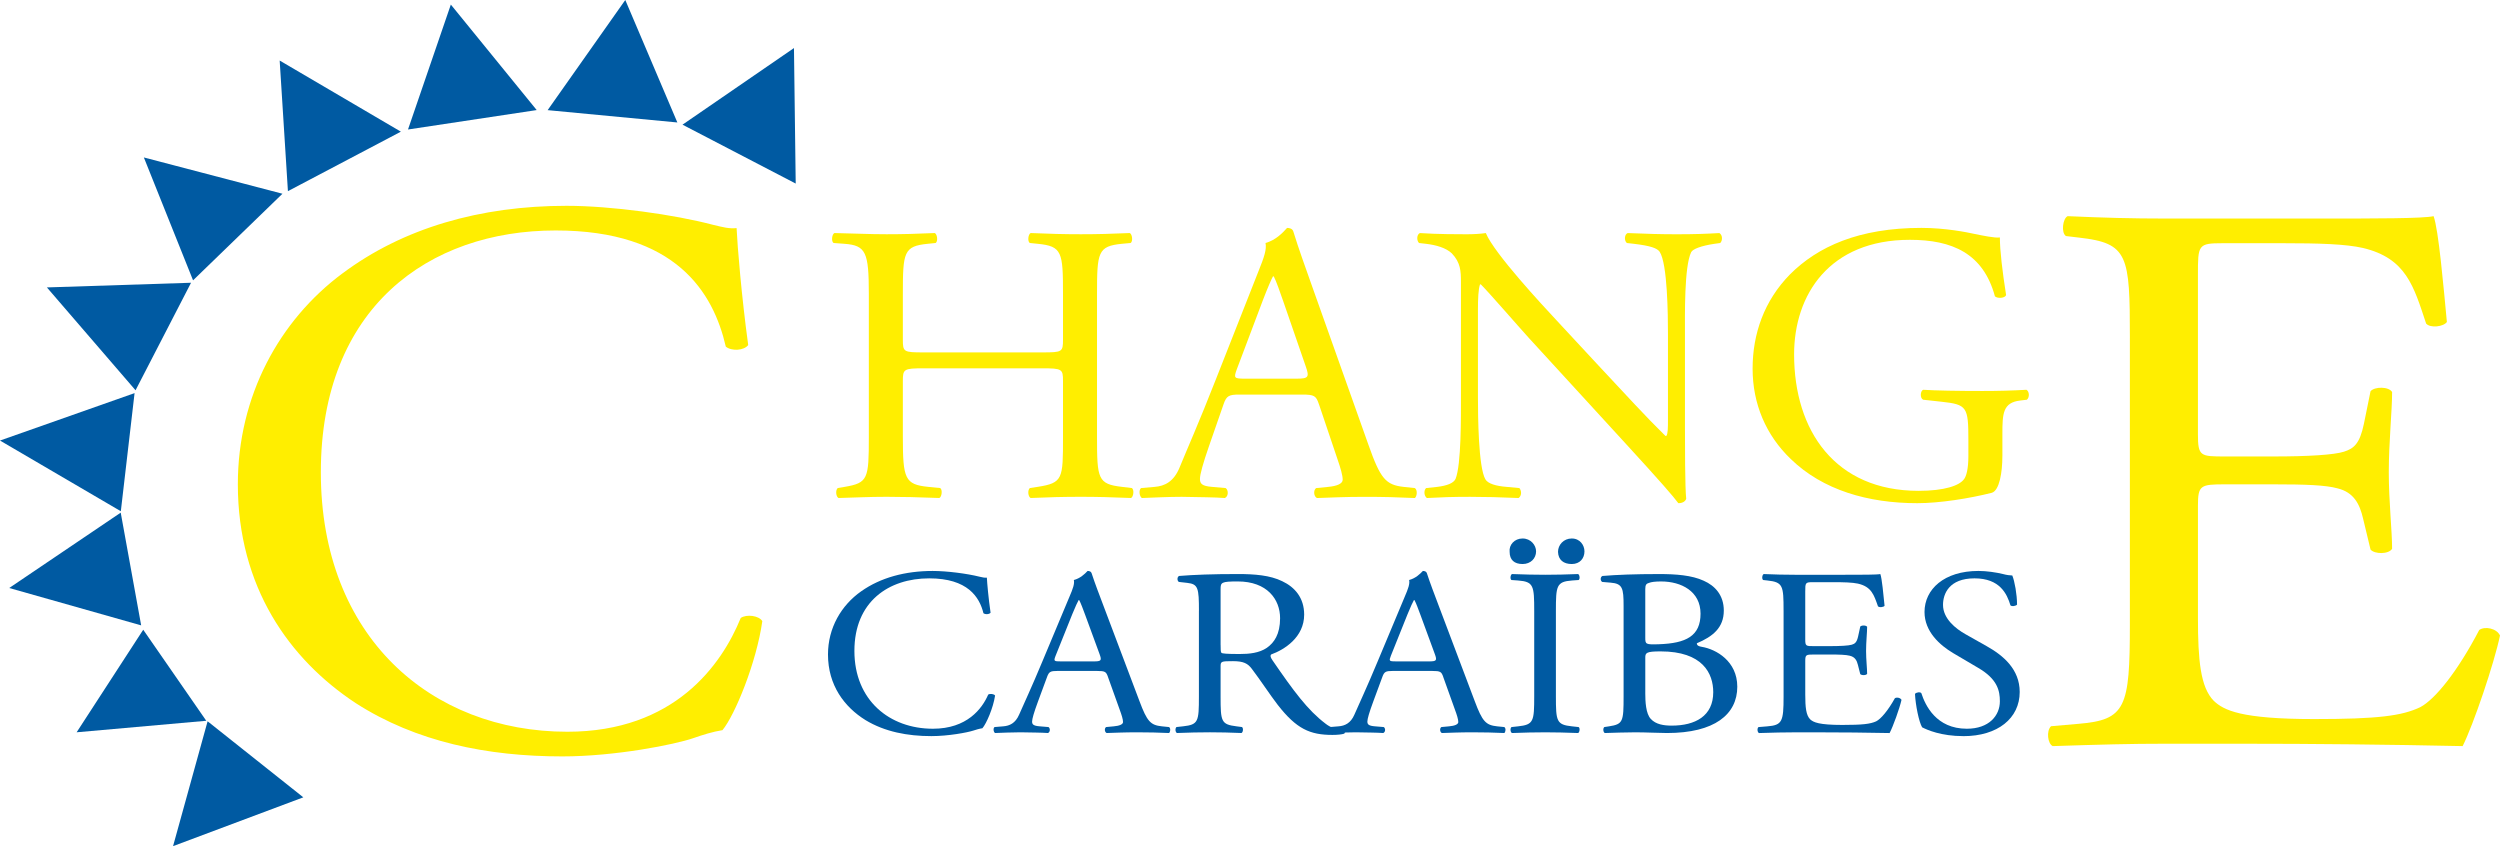 <?xml version="1.0" encoding="UTF-8"?> <svg xmlns="http://www.w3.org/2000/svg" id="uuid-74dad503-95bc-489d-836e-d600137b5f15" data-name="Change Caraïbes" viewBox="0 0 1842.52 623.62"><defs><style> .uuid-9e194454-368e-45be-985a-625130fdfffd { fill: #005aa2; } .uuid-eca86995-3bfb-4914-be09-9edd5d88e76d { fill: #fe0; } </style></defs><path class="uuid-eca86995-3bfb-4914-be09-9edd5d88e76d" d="M680.7,271.45c-14.68,0-15.29,.59-15.29,9.38v41.34c0,30.79,1.53,34.89,18.65,36.65l8.87,.88c1.83,1.17,1.22,6.45-.61,7.33-16.51-.59-26.91-.88-38.84-.88-13.15,0-23.54,.59-35.47,.88-1.83-.88-2.45-5.57-.61-7.33l5.2-.88c17.12-2.93,17.74-5.86,17.74-36.65v-105.55c0-30.78-2.14-35.77-18.04-36.94l-7.95-.59c-1.83-1.17-1.22-6.45,.61-7.33,14.98,.29,25.38,.88,38.53,.88,11.93,0,22.32-.29,35.47-.88,1.84,.88,2.45,6.16,.61,7.33l-5.81,.59c-17.74,1.76-18.35,6.16-18.35,36.94v33.72c0,9.09,.61,9.38,15.29,9.38h87.45c14.68,0,15.29-.29,15.29-9.38v-33.72c0-30.78-.61-35.18-18.65-36.94l-5.81-.59c-1.83-1.17-1.22-6.45,.61-7.33,14.07,.59,24.46,.88,37,.88s22.32-.29,36.08-.88c1.83,.88,2.45,6.16,.61,7.33l-6.42,.59c-17.73,1.76-18.35,6.16-18.35,36.94v105.55c0,30.79,.61,34.6,18.35,36.65l7.34,.88c1.83,1.17,1.22,6.45-.61,7.33-14.68-.59-25.07-.88-37-.88-12.54,0-23.55,.29-37,.88-1.83-.88-2.45-5.57-.61-7.33l5.81-.88c18.65-2.93,18.65-5.86,18.65-36.65v-41.34c0-8.79-.61-9.38-15.29-9.38h-87.45Z"></path><path class="uuid-eca86995-3bfb-4914-be09-9edd5d88e76d" d="M972.13,298.13c-2.14-6.45-3.37-7.33-12.54-7.33h-46.17c-7.64,0-9.48,.88-11.62,7.04l-10.7,30.79c-4.59,13.19-6.73,21.11-6.73,24.34,0,3.52,1.53,5.28,8.87,5.86l10.09,.88c2.14,1.47,2.14,6.16-.61,7.33-7.95-.59-17.43-.59-31.8-.88-10.09,0-21.1,.59-29.35,.88-1.83-1.17-2.45-5.86-.61-7.33l10.09-.88c7.34-.59,14.07-3.81,18.35-14.37,5.5-13.49,14.07-32.55,26.91-65.38l31.19-79.16c4.28-10.56,6.12-16.13,5.2-20.82,7.34-2.05,12.54-7.33,15.9-11.14,1.83,0,3.98,.59,4.59,2.64,3.98,12.9,8.87,26.39,13.45,39.29l41.89,117.87c8.87,25.22,12.84,29.61,25.99,31.08l8.25,.88c2.14,1.47,1.53,6.16,0,7.33-12.54-.59-23.24-.88-37-.88-14.68,0-26.29,.59-35.16,.88-2.45-1.17-2.75-5.86-.61-7.33l8.87-.88c6.42-.59,10.7-2.34,10.7-5.28,0-3.22-1.53-8.5-3.97-15.54l-13.45-39.88Zm-60.55-26.09c-2.45,6.74-2.14,7.04,6.42,7.04h37.61c8.87,0,9.48-1.17,6.72-9.09l-16.51-47.79c-2.44-7.04-5.2-14.95-7.03-18.47h-.61c-.91,1.47-3.97,8.5-7.34,17.3l-19.26,51.02Z"></path><path class="uuid-eca86995-3bfb-4914-be09-9edd5d88e76d" d="M1241.83,316.31c0,8.8,0,43.69,.92,51.31-.61,1.76-2.45,3.23-5.81,3.23-3.67-4.99-12.54-15.25-39.14-44.27l-70.94-77.41c-8.26-9.09-29.05-33.13-35.47-39.58h-.61c-1.22,3.52-1.53,10.26-1.53,19.06v63.92c0,13.78,.31,51.9,5.5,60.69,1.84,3.23,7.95,4.98,15.6,5.57l9.48,.88c1.83,2.35,1.53,5.86-.61,7.33-13.76-.59-24.47-.88-35.78-.88-12.84,0-21.1,.29-31.8,.88-2.14-1.47-2.45-5.57-.61-7.33l8.26-.88c7.03-.88,11.93-2.64,13.46-5.86,4.28-10.56,3.97-46.33,3.97-60.4v-84.73c0-8.21-.3-14.37-6.72-21.11-4.28-4.1-11.62-6.16-18.96-7.04l-5.2-.59c-1.83-1.76-1.83-6.16,.61-7.33,12.84,.88,29.05,.88,34.55,.88,4.89,0,10.09-.29,14.07-.88,6.12,14.95,42.2,53.66,52.29,64.5l29.66,31.96c21.1,22.58,36.08,39,50.45,53.07h.61c1.22-1.47,1.22-6.16,1.22-12.31v-62.75c0-13.78-.31-51.9-6.12-60.69-1.83-2.64-6.73-4.4-18.96-5.86l-5.2-.59c-2.14-1.76-1.83-6.45,.61-7.33,14.07,.59,24.46,.88,36.08,.88,13.15,0,21.1-.29,31.49-.88,2.45,1.47,2.45,5.57,.61,7.33l-4.28,.59c-9.79,1.47-15.9,3.81-17.12,6.16-5.2,10.55-4.58,46.91-4.58,60.4v70.08Z"></path><path class="uuid-eca86995-3bfb-4914-be09-9edd5d88e76d" d="M1475.76,336.25c0,11.73-2.14,25.51-7.95,26.98-16.21,4.11-38.22,7.62-54.73,7.62-36.39,0-69.72-9.68-93.27-32.55-18.35-17.59-28.13-40.76-28.13-66.56s8.56-50.14,27.52-69.49c20.49-20.52,50.76-34.3,96.93-34.3,17.43,0,33.64,3.23,38.83,4.4,5.81,1.17,15.29,3.23,18.96,2.64,0,9.68,1.84,24.92,4.59,42.51-.91,2.35-6.42,2.64-8.25,.88-8.56-31.67-31.5-41.64-62.69-41.64-59.32,0-85.31,40.46-85.31,84.44,0,56.29,30.27,100.57,91.74,100.57,18.96,0,30.27-3.81,33.64-8.8,1.53-2.05,3.06-7.33,3.06-16.71v-11.73c0-24.63-.92-26.39-19.88-28.44l-13.46-1.47c-2.45-1.17-2.14-6.45,0-7.33,8.87,.59,25.69,.88,43.73,.88,11.92,0,22.32-.29,32.41-.88,2.14,1.17,2.45,5.57,.31,7.33l-4.89,.59c-12.84,1.47-13.15,9.68-13.15,24.63v16.42Z"></path><path class="uuid-eca86995-3bfb-4914-be09-9edd5d88e76d" d="M252.37,201.53c44.65-33.43,101.53-49.85,165.13-49.85,33.03,0,79.51,6.45,108.25,14.07,7.34,1.76,11.62,2.93,17.12,2.35,.61,13.49,3.67,50.43,8.56,86.2-3.06,4.1-12.23,4.69-16.51,1.17-9.17-39.88-36.7-85.62-125.38-85.62-93.58,0-173.08,56.88-173.08,178.27s81.34,191.18,181.65,191.18c78.9,0,113.76-49.26,127.82-83.86,4.28-2.93,13.46-1.76,15.9,2.35-4.28,30.49-20.18,69.2-29.36,80.34-7.34,1.17-14.68,3.52-21.41,5.86-13.46,4.69-57.49,13.49-96.63,13.49-55.04,0-107.64-10.56-152.29-39.29-48.93-32.25-86.85-85.62-86.85-161.27,0-65.1,30.58-120.81,77.06-155.4Z"></path><path class="uuid-eca86995-3bfb-4914-be09-9edd5d88e76d" d="M1569.74,249.03c0-60.99-1.22-69.79-37.31-73.89l-9.79-1.17c-3.67-2.35-2.45-12.9,1.22-14.66,26.3,1.17,47.09,1.76,72.17,1.76h114.98c39.14,0,75.23,0,82.57-1.76,3.67,9.97,7.34,52.19,9.79,78-2.45,3.52-12.23,4.69-15.29,1.17-9.17-27.56-14.68-48.09-46.48-55.71-12.84-2.93-32.41-3.52-59.33-3.52h-44.03c-18.35,0-18.35,1.17-18.35,23.46v117.29c0,16.42,1.83,16.42,20.18,16.42h35.47c25.69,0,44.65-1.17,51.99-3.52,7.34-2.34,11.62-5.86,14.68-20.52l4.89-24.04c3.06-3.52,13.45-3.52,15.9,.59,0,14.07-2.45,36.95-2.45,59.23,0,21.11,2.45,43.4,2.45,56.29-2.45,4.11-12.84,4.11-15.9,.59l-5.5-22.87c-2.45-10.56-6.73-19.35-18.96-22.28-8.56-2.35-23.24-2.93-47.09-2.93h-35.47c-18.35,0-20.18,.59-20.18,15.83v82.69c0,31.08,1.83,51.02,11.62,60.99,7.34,7.04,20.18,13.49,74,13.49,47.1,0,64.83-2.35,78.29-8.8,11.01-5.86,27.52-26.39,43.42-56.88,4.28-2.93,12.84-1.17,15.29,4.1-4.28,20.53-19.57,65.68-27.53,81.51-55.04-1.17-109.48-1.76-163.91-1.76h-55.04c-26.3,0-47.09,.59-83.18,1.76-3.67-1.76-4.89-11.14-1.23-14.66l20.18-1.76c34.86-2.93,37.92-11.73,37.92-73.3V249.03Z"></path><polygon class="uuid-9e194454-368e-45be-985a-625130fdfffd" points="586.44 135.29 585.16 35.42 503.01 91.89 586.44 135.29"></polygon><polygon class="uuid-9e194454-368e-45be-985a-625130fdfffd" points="499.22 90.26 460.84 0 403.61 81.18 499.22 90.26"></polygon><polygon class="uuid-9e194454-368e-45be-985a-625130fdfffd" points="395.55 81.12 332.27 3.37 300.7 95.44 395.55 81.12"></polygon><polygon class="uuid-9e194454-368e-45be-985a-625130fdfffd" points="295.45 97.04 206.12 44.62 212.2 140.88 295.45 97.04"></polygon><polygon class="uuid-9e194454-368e-45be-985a-625130fdfffd" points="208.17 142.79 106.02 116.04 142.29 206.6 208.17 142.79"></polygon><polygon class="uuid-9e194454-368e-45be-985a-625130fdfffd" points="140.81 208.39 34.56 211.83 99.9 287.64 140.81 208.39"></polygon><polygon class="uuid-9e194454-368e-45be-985a-625130fdfffd" points="99.18 289.73 0 324.69 89.05 376.79 99.18 289.73"></polygon><polygon class="uuid-9e194454-368e-45be-985a-625130fdfffd" points="88.97 377.82 6.79 433.36 104.04 460.9 88.97 377.82"></polygon><polygon class="uuid-9e194454-368e-45be-985a-625130fdfffd" points="105.56 464.12 56.48 539.7 152.02 531.22 105.56 464.12"></polygon><polygon class="uuid-9e194454-368e-45be-985a-625130fdfffd" points="153 531.6 127.54 623.62 223.55 587.64 153 531.6"></polygon><g><path class="uuid-9e194454-368e-45be-985a-625130fdfffd" d="M634.77,435.75c14.22-10.03,32.35-14.95,52.61-14.95,10.52,0,25.33,1.93,34.49,4.22,2.34,.53,3.7,.88,5.46,.71,.19,4.05,1.17,15.13,2.73,25.86-.97,1.23-3.9,1.41-5.26,.35-2.92-11.96-11.69-25.69-39.95-25.69-29.82,0-55.15,17.06-55.15,53.48s25.92,57.35,57.88,57.35c25.14,0,36.25-14.78,40.73-25.16,1.36-.88,4.29-.52,5.07,.7-1.36,9.15-6.43,20.76-9.35,24.1-2.34,.35-4.68,1.06-6.82,1.76-4.29,1.4-18.32,4.04-30.79,4.04-17.54,0-34.3-3.17-48.52-11.79-15.59-9.67-27.67-25.68-27.67-48.38,0-19.53,9.74-36.24,24.55-46.62Z"></path><path class="uuid-9e194454-368e-45be-985a-625130fdfffd" d="M816.59,498.9c-1.36-3.87-2.14-4.4-7.99-4.4h-29.42c-4.87,0-6.04,.53-7.41,4.22l-6.82,18.47c-2.92,7.92-4.29,12.67-4.29,14.6,0,2.11,.97,3.16,5.65,3.52l6.43,.53c1.37,.88,1.37,3.69-.39,4.4-5.07-.35-11.11-.35-20.27-.53-6.43,0-13.45,.36-18.71,.53-1.17-.7-1.56-3.52-.39-4.4l6.43-.53c4.67-.35,8.96-2.29,11.69-8.62,3.51-8.09,8.96-19.53,17.15-39.23l19.88-47.5c2.73-6.33,3.9-9.67,3.31-12.49,4.68-1.23,7.99-4.4,10.13-6.68,1.17,0,2.53,.35,2.92,1.58,2.53,7.74,5.65,15.83,8.58,23.57l26.7,70.72c5.65,15.13,8.18,17.77,16.56,18.65l5.26,.53c1.36,.88,.97,3.69,0,4.4-7.99-.35-14.81-.53-23.58-.53-9.35,0-16.76,.36-22.41,.53-1.56-.7-1.76-3.52-.39-4.4l5.65-.53c4.09-.35,6.82-1.41,6.82-3.17,0-1.93-.98-5.1-2.54-9.32l-8.57-23.93Zm-38.58-15.66c-1.56,4.05-1.36,4.22,4.09,4.22h23.97c5.65,0,6.04-.7,4.29-5.45l-10.52-28.67c-1.56-4.22-3.31-8.97-4.48-11.08h-.39c-.58,.88-2.53,5.1-4.68,10.38l-12.28,30.61Z"></path><path class="uuid-9e194454-368e-45be-985a-625130fdfffd" d="M883.63,450.17c0-16.71-.58-19.7-8.57-20.58l-6.24-.71c-1.37-.88-1.37-3.69,.19-4.4,10.92-.88,24.36-1.41,43.46-1.41,12.08,0,23.58,.88,32.54,5.28,9.35,4.4,16.17,12.31,16.17,24.63,0,16.71-14.61,25.86-24.36,29.38-.97,1.05,0,2.82,.97,4.22,15.59,22.7,25.92,36.77,39.17,46.79,3.31,2.64,8.18,4.58,13.45,4.93,.97,.35,1.17,1.76,.19,2.46-1.75,.53-4.87,.88-8.58,.88-16.56,0-26.5-4.4-40.34-22.17-5.07-6.51-13.06-18.65-19.1-26.56-2.92-3.87-6.04-5.63-13.84-5.63-8.77,0-9.16,.18-9.16,3.87v22.17c0,18.47,.39,20.58,11.69,21.99l4.09,.53c1.17,.88,.78,3.87-.39,4.4-8.77-.35-15.39-.53-23.19-.53-8.19,0-15.2,.18-24.36,.53-1.17-.53-1.56-3.17-.39-4.4l4.87-.53c11.3-1.23,11.69-3.52,11.69-21.99v-63.16Zm15.98,25.16c0,3.17,0,5.1,.58,5.8,.59,.53,3.51,.88,13.44,.88,7.02,0,14.42-.71,20.07-4.58,5.26-3.69,9.74-9.85,9.74-21.81,0-13.9-9.55-27.09-31.18-27.09-12.08,0-12.67,.7-12.67,5.63v41.16Z"></path><path class="uuid-9e194454-368e-45be-985a-625130fdfffd" d="M1063.69,498.9c-1.36-3.87-2.14-4.4-7.99-4.4h-29.42c-4.87,0-6.04,.53-7.41,4.22l-6.82,18.47c-2.92,7.92-4.29,12.67-4.29,14.6,0,2.11,.98,3.16,5.65,3.52l6.43,.53c1.37,.88,1.37,3.69-.39,4.4-5.07-.35-11.11-.35-20.27-.53-6.43,0-13.45,.36-18.71,.53-1.17-.7-1.56-3.52-.39-4.4l6.43-.53c4.67-.35,8.96-2.29,11.69-8.62,3.51-8.09,8.96-19.53,17.15-39.23l19.88-47.5c2.73-6.33,3.9-9.67,3.31-12.49,4.68-1.23,7.99-4.4,10.13-6.68,1.17,0,2.53,.35,2.92,1.58,2.53,7.74,5.65,15.83,8.57,23.57l26.7,70.72c5.65,15.13,8.19,17.77,16.56,18.65l5.26,.53c1.36,.88,.97,3.69,0,4.4-7.99-.35-14.81-.53-23.58-.53-9.36,0-16.76,.36-22.41,.53-1.56-.7-1.76-3.52-.39-4.4l5.65-.53c4.09-.35,6.82-1.41,6.82-3.17,0-1.93-.98-5.1-2.54-9.32l-8.57-23.93Zm-38.58-15.66c-1.56,4.05-1.37,4.22,4.09,4.22h23.97c5.65,0,6.04-.7,4.29-5.45l-10.52-28.67c-1.56-4.22-3.31-8.97-4.48-11.08h-.39c-.58,.88-2.54,5.1-4.68,10.38l-12.28,30.61Z"></path><path class="uuid-9e194454-368e-45be-985a-625130fdfffd" d="M1112.61,406.72c-.58-5.1,3.51-9.85,9.55-9.85s9.94,4.92,9.94,9.5c0,5.1-3.9,9.32-9.94,9.32s-9.55-2.99-9.55-8.97Zm18.12,43.63c0-18.65-.39-21.64-11.89-22.52l-4.87-.35c-1.17-.71-.78-3.87,.39-4.4,9.74,.35,16.37,.53,24.55,.53s14.42-.18,24.17-.53c1.17,.53,1.55,3.69,.39,4.4l-4.87,.35c-11.5,.88-11.88,3.87-11.88,22.52v62.63c0,18.65,.39,21.11,11.88,22.34l4.87,.53c1.17,.7,.78,3.87-.39,4.4-9.74-.35-16.37-.53-24.17-.53-8.18,0-14.81,.18-24.55,.53-1.17-.53-1.56-3.34-.39-4.4l4.87-.53c11.5-1.23,11.89-3.69,11.89-22.34v-62.63Zm17.54-43.63c0-5.1,4.09-9.85,10.13-9.85s9.36,4.92,9.36,9.5c0,5.1-3.32,9.32-9.36,9.32s-9.94-2.99-10.13-8.97Z"></path><path class="uuid-9e194454-368e-45be-985a-625130fdfffd" d="M1196.6,446.48c0-13.02-.78-16.36-9.55-17.06l-6.24-.53c-1.56-1.05-1.37-3.69,.2-4.4,10.53-.88,23.78-1.41,41.9-1.41,12.28,0,23.97,.88,32.74,4.93,8.38,3.69,14.81,10.73,14.81,21.99,0,12.67-8.18,19.17-19.87,24.1,0,1.76,1.56,2.29,3.7,2.64,10.53,1.76,26.11,10.56,26.11,29.38,0,20.41-16.76,34.13-51.83,34.13-5.65,0-15.2-.53-23.39-.53s-15.2,.36-22.41,.53c-1.17-.53-1.56-3.34-.39-4.4l3.5-.53c10.33-1.58,10.72-3.52,10.72-21.99v-66.85Zm15.98,23.4c0,4.93,.19,5.28,10.13,4.93,19.88-.7,30.6-5.98,30.6-22.52s-14.23-23.75-29.04-23.75c-4.28,0-7.21,.35-8.96,1.06-1.95,.53-2.73,1.41-2.73,4.58v35.71Zm0,40.81c0,6.33,.39,15.31,4.09,19.18,3.71,4.05,9.55,4.92,15.4,4.92,17.34,0,30.6-7.04,30.6-24.63,0-13.9-7.8-30.08-38.78-30.08-10.53,0-11.3,1.05-11.3,4.58v26.03Z"></path><path class="uuid-9e194454-368e-45be-985a-625130fdfffd" d="M1314.5,450c0-18.3-.39-20.94-11.89-22.17l-3.12-.35c-1.17-.71-.78-3.87,.39-4.4,8.38,.35,15,.53,22.99,.53h36.64c12.47,0,23.97,0,26.31-.53,1.17,2.99,2.34,15.66,3.12,23.4-.78,1.06-3.89,1.41-4.87,.35-2.93-8.27-4.68-14.43-14.81-16.71-4.09-.88-10.33-1.06-18.9-1.06h-14.03c-5.85,0-5.85,.35-5.85,7.04v35.19c0,4.92,.58,4.92,6.43,4.92h11.3c8.19,0,14.23-.35,16.57-1.06,2.34-.7,3.7-1.76,4.68-6.16l1.56-7.21c.97-1.06,4.29-1.06,5.07,.18,0,4.22-.78,11.08-.78,17.77,0,6.33,.78,13.02,.78,16.89-.78,1.23-4.1,1.23-5.07,.18l-1.75-6.86c-.78-3.16-2.14-5.8-6.04-6.68-2.73-.7-7.41-.88-15.01-.88h-11.3c-5.85,0-6.43,.18-6.43,4.75v24.8c0,9.33,.58,15.31,3.7,18.3,2.34,2.11,6.43,4.05,23.58,4.05,15,0,20.65-.7,24.94-2.64,3.51-1.76,8.77-7.92,13.84-17.06,1.36-.88,4.09-.35,4.87,1.23-1.37,6.16-6.24,19.7-8.77,24.45-17.54-.35-34.88-.53-52.22-.53h-17.54c-8.38,0-15,.18-26.5,.53-1.17-.53-1.56-3.34-.39-4.4l6.43-.53c11.11-.88,12.08-3.52,12.08-21.99v-63.33Z"></path><path class="uuid-9e194454-368e-45be-985a-625130fdfffd" d="M1447.02,542.53c-16.37,0-26.7-4.57-30.4-6.51-2.34-3.87-4.87-16.36-5.26-24.62,.97-1.24,3.9-1.59,4.68-.53,2.92,8.97,10.91,26.21,33.52,26.21,16.37,0,24.36-9.67,24.36-20.23,0-7.74-1.76-16.36-15.98-24.63l-18.51-10.91c-9.75-5.8-21.05-15.83-21.05-30.26,0-16.71,14.42-30.26,39.75-30.26,6.04,0,13.05,1.06,18.12,2.29,2.53,.7,5.26,1.06,6.82,1.06,1.75,4.22,3.51,14.07,3.51,21.46-.78,1.06-3.9,1.58-4.87,.53-2.54-8.45-7.8-19.88-26.5-19.88s-23.19,11.43-23.19,19.53c0,10.2,9.35,17.59,16.57,21.64l15.59,8.8c12.28,6.86,24.36,17.06,24.36,33.78,0,19.35-16.17,32.55-41.51,32.55Z"></path></g></svg> 